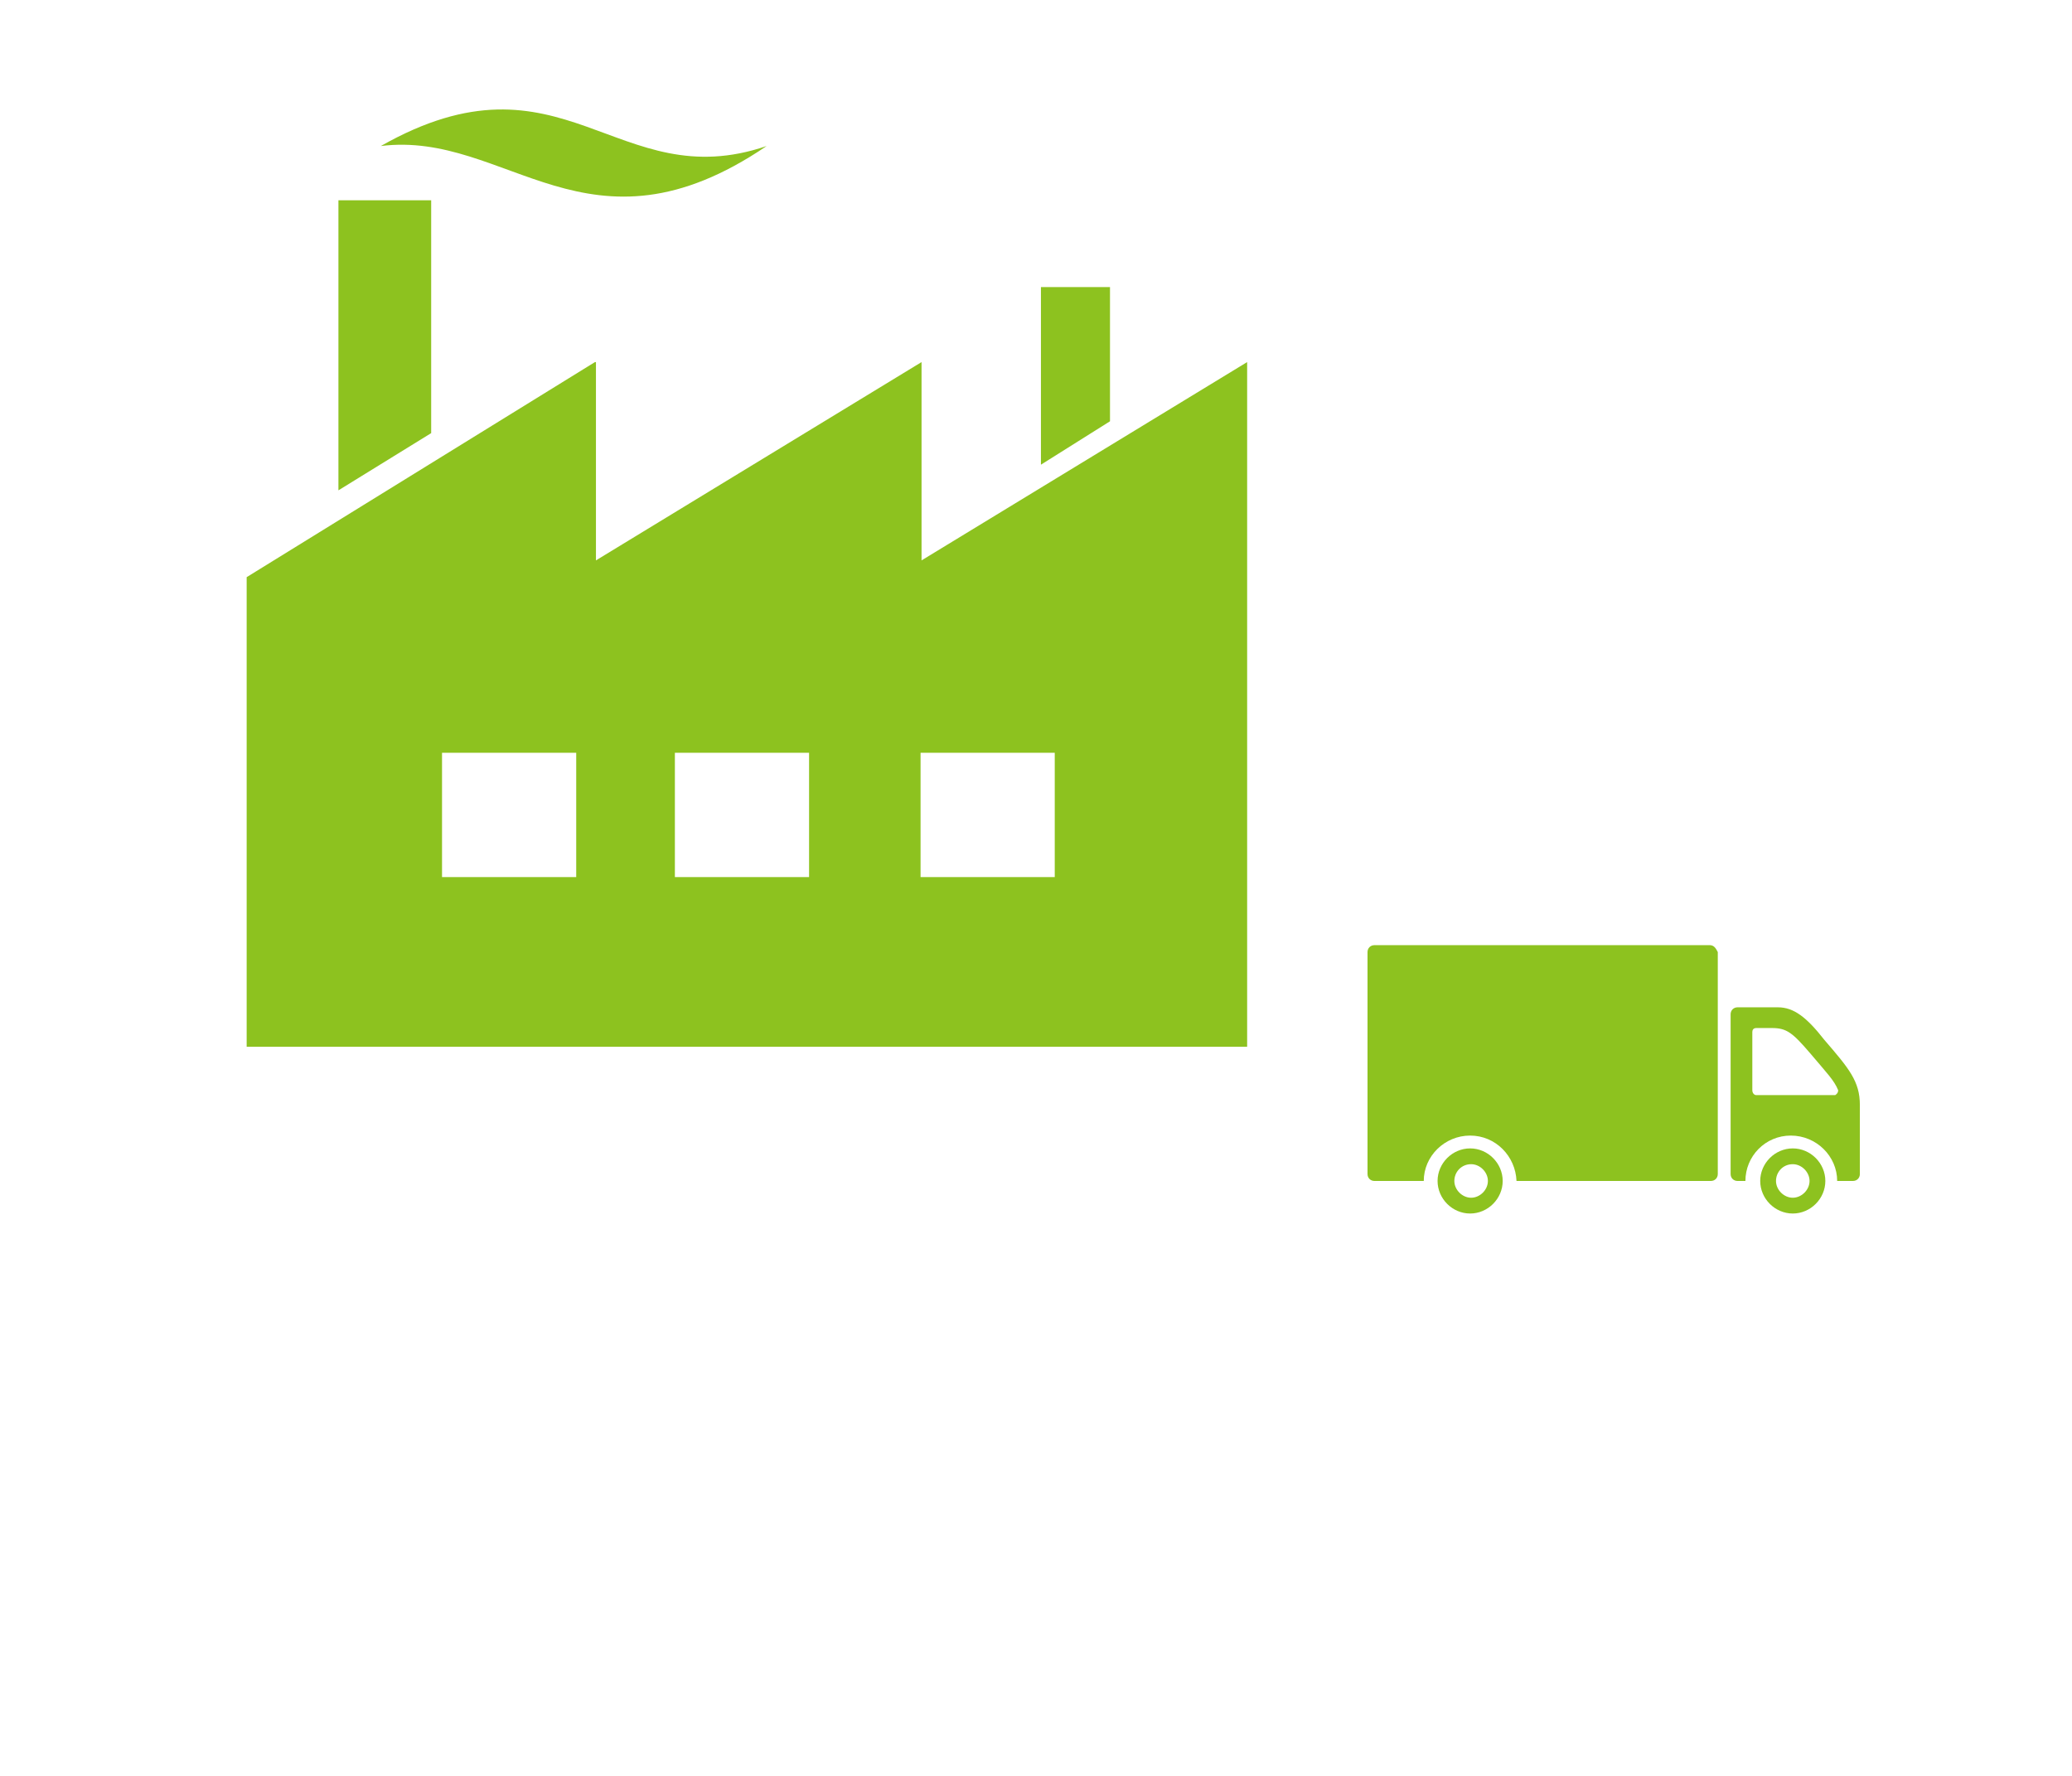 <?xml version="1.0" encoding="UTF-8"?>
<svg id="_レイヤー_1" data-name=" レイヤー 1" xmlns="http://www.w3.org/2000/svg" version="1.1" viewBox="0 0 210 180">
  <defs>
    <style>
      .cls-1 {
        fill: #8dc21f;
        stroke-width: 0px;
      }
    </style>
  </defs>
  <path class="cls-1" d="M77.7,14.8c-15.2,5.2-20.6-10.5-39.1,0,12.8-1.6,21,12.3,39.1,0"/>
  <path class="cls-1" d="M93.3,76.3h13.6v12.6h-13.6s0-12.6,0-12.6ZM68.4,76.3h13.6v12.6h-13.6s0-12.6,0-12.6ZM44.8,76.3h13.6v12.6h-13.6s0-12.6,0-12.6ZM60.3,36.7l-35.3,21.8v47.6h101.4V36.7l-33,20.1v-20.1l-33,20.1s0-20.1,0-20.1ZM105.5,29.1v18l7-4.4v-13.6s-7,0-7,0ZM34.3,20.3v29.4l9.4-5.8v-23.6h-9.4Z"/>
  <path class="cls-1" d="M186.3,110.5c-.4-1-1.2-1.8-2.8-3.7-1.8-2.1-2.4-2.6-3.9-2.6h-1.6c-.3,0-.4.2-.4.4v5.9c0,.3.2.5.4.5h8c.3-.2.3-.4.3-.5M188.5,112v7c0,.4-.3.7-.7.7h-1.6c0-2.5-2.1-4.6-4.7-4.6s-4.6,2.1-4.6,4.6h-.8c-.4,0-.7-.3-.7-.7v-16.2c0-.4.3-.7.7-.7h4.1c1.6,0,2.9,1,4.7,3.3,2.5,2.9,3.6,4.2,3.6,6.6"/>
  <path class="cls-1" d="M181.7,118c-1,0-1.7.8-1.7,1.7s.8,1.7,1.7,1.7,1.7-.8,1.7-1.7-.8-1.7-1.7-1.7M185,119.7c0,1.8-1.5,3.3-3.3,3.3s-3.3-1.5-3.3-3.3,1.5-3.3,3.3-3.3,3.3,1.5,3.3,3.3"/>
  <path class="cls-1" d="M173.3,95.8h-34c-.4,0-.7.3-.7.7v22.5c0,.4.3.7.7.7h5c0-2.5,2.1-4.6,4.7-4.6s4.6,2.1,4.7,4.6h19.7c.4,0,.7-.3.7-.7v-22.5c-.2-.4-.4-.7-.8-.7"/>
  <path class="cls-1" d="M149.1,118c-1,0-1.7.8-1.7,1.7s.8,1.7,1.7,1.7,1.7-.8,1.7-1.7-.8-1.7-1.7-1.7M152.3,119.7c0,1.8-1.5,3.3-3.3,3.3s-3.3-1.5-3.3-3.3,1.5-3.3,3.3-3.3,3.3,1.5,3.3,3.3"/>
</svg>